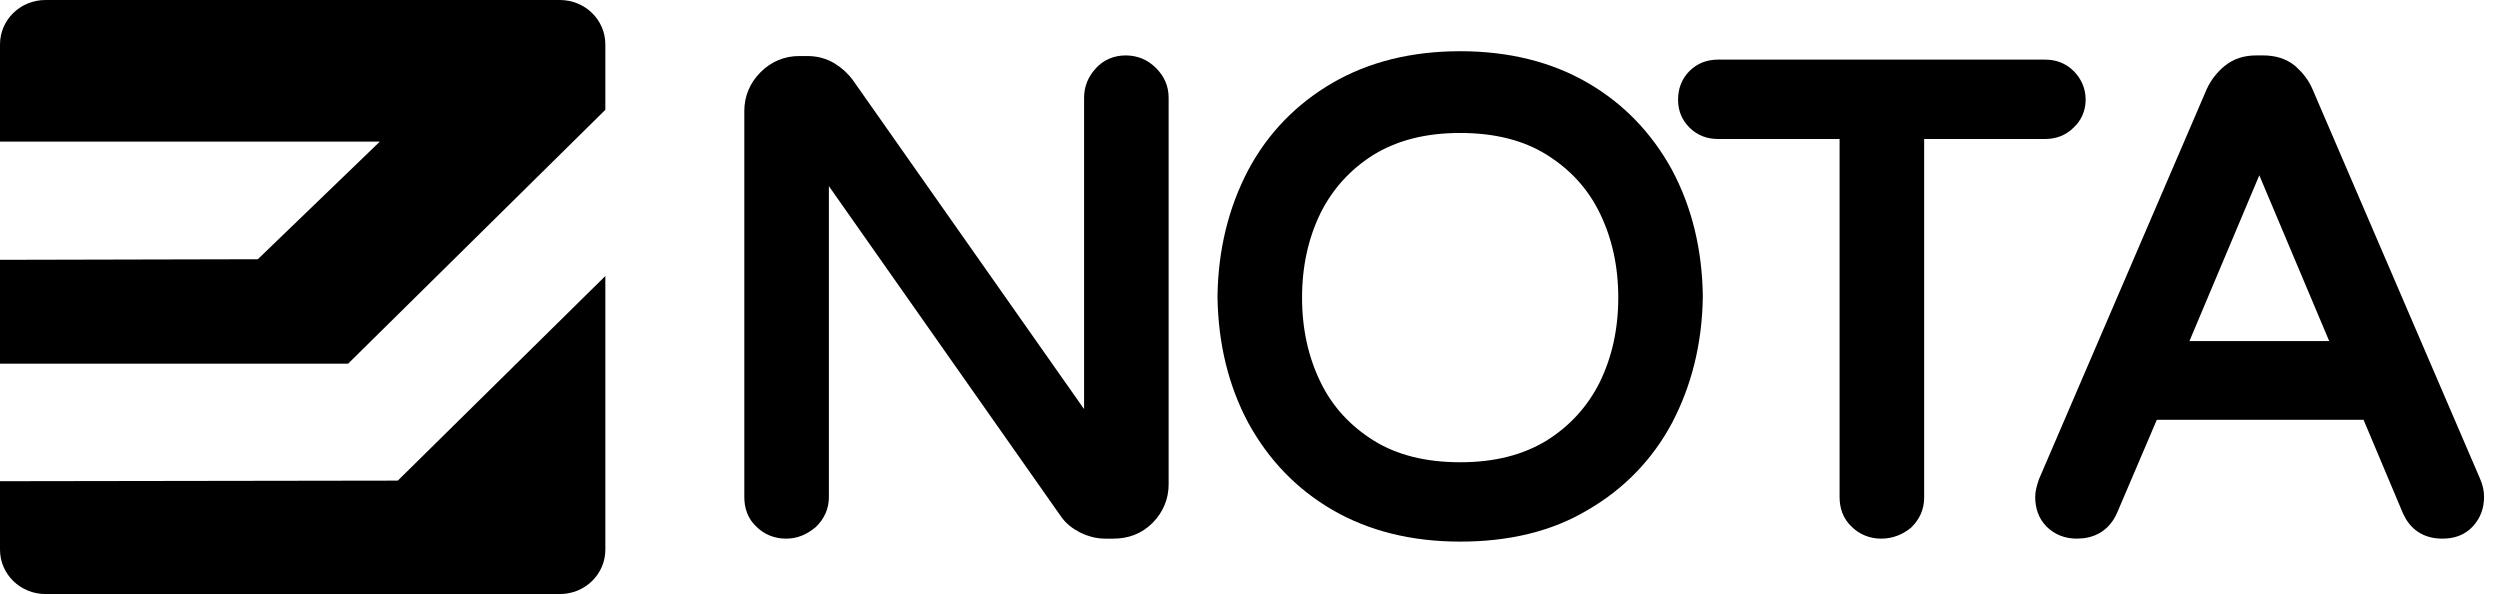 <svg width="101" height="24" viewBox="0 0 101 24" fill="none" xmlns="http://www.w3.org/2000/svg">
<g clip-path="url(#clip0_11_1810)">
<path d="M16.07 19.417L0 19.441V22.205C0 23.199 0.822 23.999 1.837 23.999H22.619C23.634 23.999 24.456 23.199 24.456 22.205V11.15L16.07 19.417Z" fill="#FBFBFB" style="fill:#FBFBFB;fill:color(display-p3 0.984 0.984 0.984);fill-opacity:1;"/>
<path d="M0 1.794V5.721H15.345L10.416 10.473L0 10.497V14.691H14.065L24.456 4.436V1.794C24.456 0.8 23.634 0 22.619 0H1.837C0.822 0 0 0.8 0 1.794Z" fill="#FBFBFB" style="fill:#FBFBFB;fill:color(display-p3 0.984 0.984 0.984);fill-opacity:1;"/>
<path d="M31.755 21.261C31.416 21.261 31.126 21.139 30.909 20.921C30.667 20.703 30.57 20.412 30.57 20.073V4.485C30.57 4.024 30.739 3.612 31.078 3.273C31.416 2.933 31.827 2.764 32.286 2.764H32.624C32.914 2.764 33.204 2.836 33.446 2.982C33.688 3.127 33.905 3.321 34.074 3.563L44.297 18.109V3.951C44.297 3.612 44.417 3.345 44.635 3.103C44.852 2.86 45.142 2.739 45.481 2.739C45.819 2.739 46.109 2.86 46.351 3.103C46.592 3.345 46.713 3.612 46.713 3.951V19.564C46.713 20.024 46.544 20.436 46.206 20.776C45.867 21.115 45.457 21.261 44.973 21.261H44.659C44.369 21.261 44.103 21.188 43.862 21.067C43.62 20.945 43.403 20.776 43.258 20.557L32.987 5.939V20.073C32.987 20.412 32.866 20.679 32.624 20.921C32.359 21.139 32.093 21.261 31.755 21.261Z" fill="#FBFBFB" stroke="#FBFBFB" style="fill:#FBFBFB;fill:color(display-p3 0.984 0.984 0.984);fill-opacity:1;stroke:#FBFBFB;stroke:color(display-p3 0.984 0.984 0.984);stroke-opacity:1;" stroke-miterlimit="10"/>
<path d="M58.99 21.381C57.105 21.381 55.462 20.969 54.085 20.169C52.707 19.369 51.644 18.254 50.871 16.848C50.121 15.442 49.711 13.818 49.687 11.975C49.711 10.157 50.121 8.533 50.871 7.103C51.62 5.697 52.707 4.581 54.085 3.781C55.462 2.981 57.105 2.569 58.99 2.569C60.876 2.569 62.519 2.981 63.896 3.781C65.274 4.581 66.337 5.697 67.11 7.103C67.859 8.509 68.27 10.133 68.294 11.975C68.27 13.794 67.859 15.418 67.11 16.848C66.361 18.254 65.274 19.369 63.896 20.169C62.519 20.994 60.876 21.381 58.99 21.381ZM58.99 19.175C60.465 19.175 61.697 18.86 62.736 18.23C63.751 17.6 64.549 16.727 65.08 15.66C65.612 14.569 65.878 13.357 65.878 12.024C65.878 10.691 65.612 9.478 65.08 8.388C64.549 7.297 63.751 6.448 62.736 5.818C61.721 5.188 60.465 4.872 58.99 4.872C57.516 4.872 56.284 5.188 55.245 5.818C54.23 6.448 53.432 7.321 52.901 8.388C52.369 9.478 52.103 10.691 52.103 12.024C52.103 13.357 52.369 14.569 52.901 15.66C53.432 16.751 54.23 17.6 55.245 18.23C56.26 18.86 57.516 19.175 58.99 19.175Z" fill="#FBFBFB" stroke="#FBFBFB" style="fill:#FBFBFB;fill:color(display-p3 0.984 0.984 0.984);fill-opacity:1;stroke:#FBFBFB;stroke:color(display-p3 0.984 0.984 0.984);stroke-opacity:1;" stroke-miterlimit="10"/>
<path d="M76.003 21.261C75.665 21.261 75.374 21.14 75.157 20.921C74.916 20.703 74.819 20.412 74.819 20.073V5.115H69.406C69.091 5.115 68.826 5.018 68.608 4.8C68.391 4.582 68.294 4.339 68.294 4.024C68.294 3.709 68.391 3.443 68.608 3.224C68.826 3.006 69.091 2.909 69.406 2.909H82.625C82.939 2.909 83.204 3.006 83.422 3.224C83.639 3.443 83.76 3.709 83.76 4.024C83.76 4.339 83.639 4.606 83.422 4.8C83.204 5.018 82.939 5.115 82.625 5.115H77.236V20.097C77.236 20.436 77.115 20.703 76.873 20.945C76.631 21.14 76.341 21.261 76.003 21.261Z" fill="#FBFBFB" stroke="#FBFBFB" style="fill:#FBFBFB;fill:color(display-p3 0.984 0.984 0.984);fill-opacity:1;stroke:#FBFBFB;stroke:color(display-p3 0.984 0.984 0.984);stroke-opacity:1;" stroke-miterlimit="10"/>
<path d="M83.905 21.261C83.543 21.261 83.253 21.139 83.035 20.921C82.818 20.703 82.722 20.412 82.722 20.073C82.722 19.927 82.77 19.757 82.842 19.539L89.608 3.806C89.73 3.539 89.923 3.273 90.189 3.054C90.454 2.836 90.769 2.739 91.156 2.739H91.421C91.832 2.739 92.146 2.836 92.412 3.054C92.653 3.273 92.847 3.515 92.968 3.806L99.735 19.539C99.831 19.757 99.855 19.927 99.855 20.073C99.855 20.412 99.758 20.679 99.541 20.921C99.324 21.163 99.034 21.261 98.671 21.261C98.115 21.261 97.753 21.018 97.535 20.533L95.82 16.46H86.805L85.066 20.533C84.848 21.018 84.461 21.261 83.905 21.261ZM87.7 14.279H94.853L91.276 5.794L87.7 14.279Z" fill="#FBFBFB" stroke="#FBFBFB" style="fill:#FBFBFB;fill:color(display-p3 0.984 0.984 0.984);fill-opacity:1;stroke:#FBFBFB;stroke:color(display-p3 0.984 0.984 0.984);stroke-opacity:1;" stroke-miterlimit="10"/>
</g>
<defs>
<clipPath id="clip0_11_1810">
<rect width="101" height="24" fill="white" style="fill:white;fill-opacity:1;"/>
</clipPath>
</defs>
</svg>
